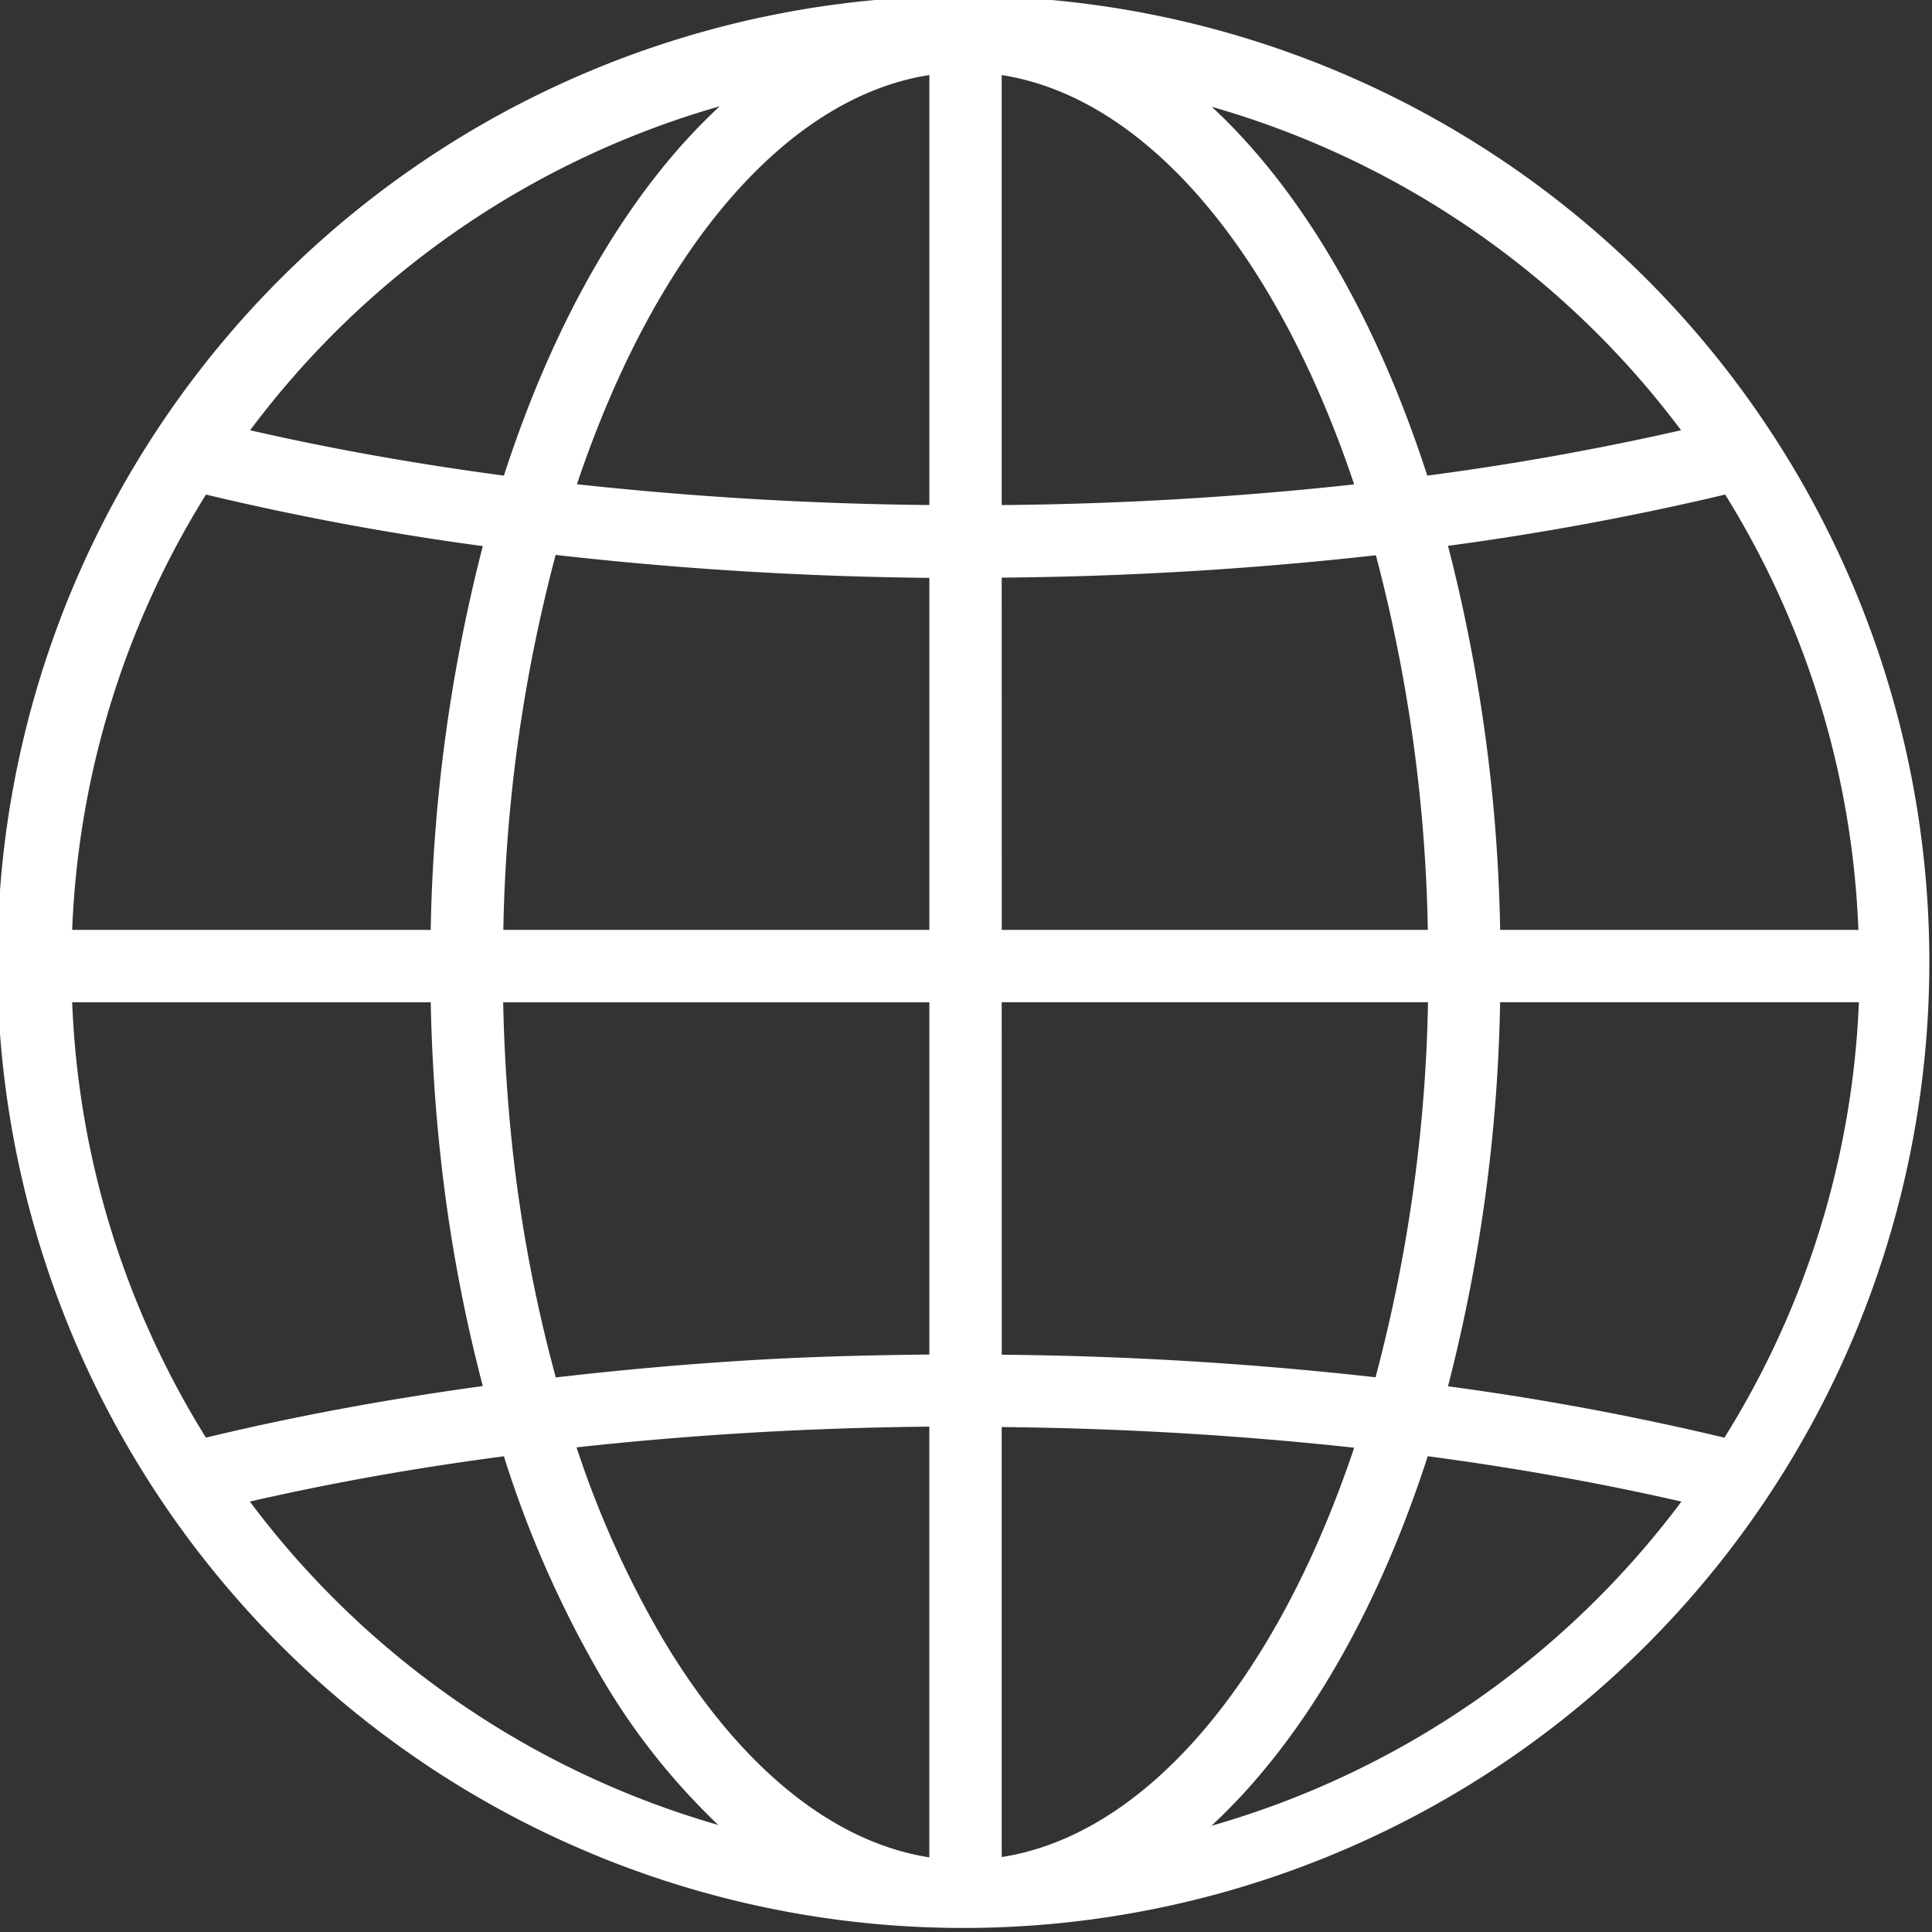 <svg xmlns="http://www.w3.org/2000/svg" width="50" height="50" fill="none"><rect width="100%" height="100%" fill="#333333" stroke="none"/><path fill="#fff" d="M45.854 11.212A25 25 0 1 0 4.146 38.787a25 25 0 0 0 41.708-27.575M14.38 14.361c3.211.365 6.44.563 9.672.594v9.11H13.026a40.6 40.6 0 0 1 1.354-9.704m11.544.588a94 94 0 0 0 9.684-.579 40.7 40.7 0 0 1 1.344 9.695H25.925zm0-1.872V1.943c3.688.572 7.075 4.494 9.122 10.593a91 91 0 0 1-9.122.535zm-11.54 22.571a38.4 38.4 0 0 1-1.13-6.01 44 44 0 0 1-.232-3.698h11.03v9.115c-1.308.013-2.617.044-3.906.107-1.947.1-3.878.268-5.763.486m5.857 1.386c1.256-.063 2.534-.1 3.811-.113v11.147c-2.528-.394-4.953-2.375-6.912-5.677a25.7 25.7 0 0 1-2.218-4.933 90 90 0 0 1 5.32-.424m5.683-11.096h11.033a40.6 40.6 0 0 1-1.358 9.706 94 94 0 0 0-9.674-.584zm12.9-1.873a42.7 42.7 0 0 0-1.35-9.939 73 73 0 0 0 7.173-1.327 23 23 0 0 1 3.448 11.266zm4.682-12.93a72 72 0 0 1-6.568 1.174c-1.337-4.136-3.282-7.416-5.577-9.545a23.1 23.1 0 0 1 12.145 8.371M24.052 1.943V13.07a92 92 0 0 1-9.121-.538c2.047-6.096 5.433-10.018 9.121-10.59m-5.424.807c-2.301 2.128-4.246 5.417-5.587 9.56-2.3-.306-4.5-.7-6.568-1.174A23.1 23.1 0 0 1 18.628 2.75M5.33 12.799a72 72 0 0 0 7.165 1.334 42.7 42.7 0 0 0-1.348 9.932H1.868A23 23 0 0 1 5.33 12.8m5.817 13.139c.027 1.313.107 2.621.245 3.897a40.6 40.6 0 0 0 1.103 6.035 79 79 0 0 0-2.051.308c-1.774.29-3.49.634-5.114 1.027a23 23 0 0 1-3.462-11.267zM6.466 38.86a69 69 0 0 1 4.28-.835 79 79 0 0 1 2.295-.336 28 28 0 0 0 2.488 5.657 17.4 17.4 0 0 0 3.06 3.884 23.1 23.1 0 0 1-12.123-8.37m19.458 9.2V36.932c3.098.03 6.153.211 9.122.535-2.047 6.1-5.434 10.021-9.122 10.593m5.426-.808c2.303-2.131 4.259-5.415 5.6-9.565 2.3.306 4.498.7 6.565 1.174a23.1 23.1 0 0 1-12.166 8.391m13.28-10.045a72 72 0 0 0-7.155-1.33 42.7 42.7 0 0 0 1.349-9.94h9.285a23 23 0 0 1-3.48 11.27"/></svg>